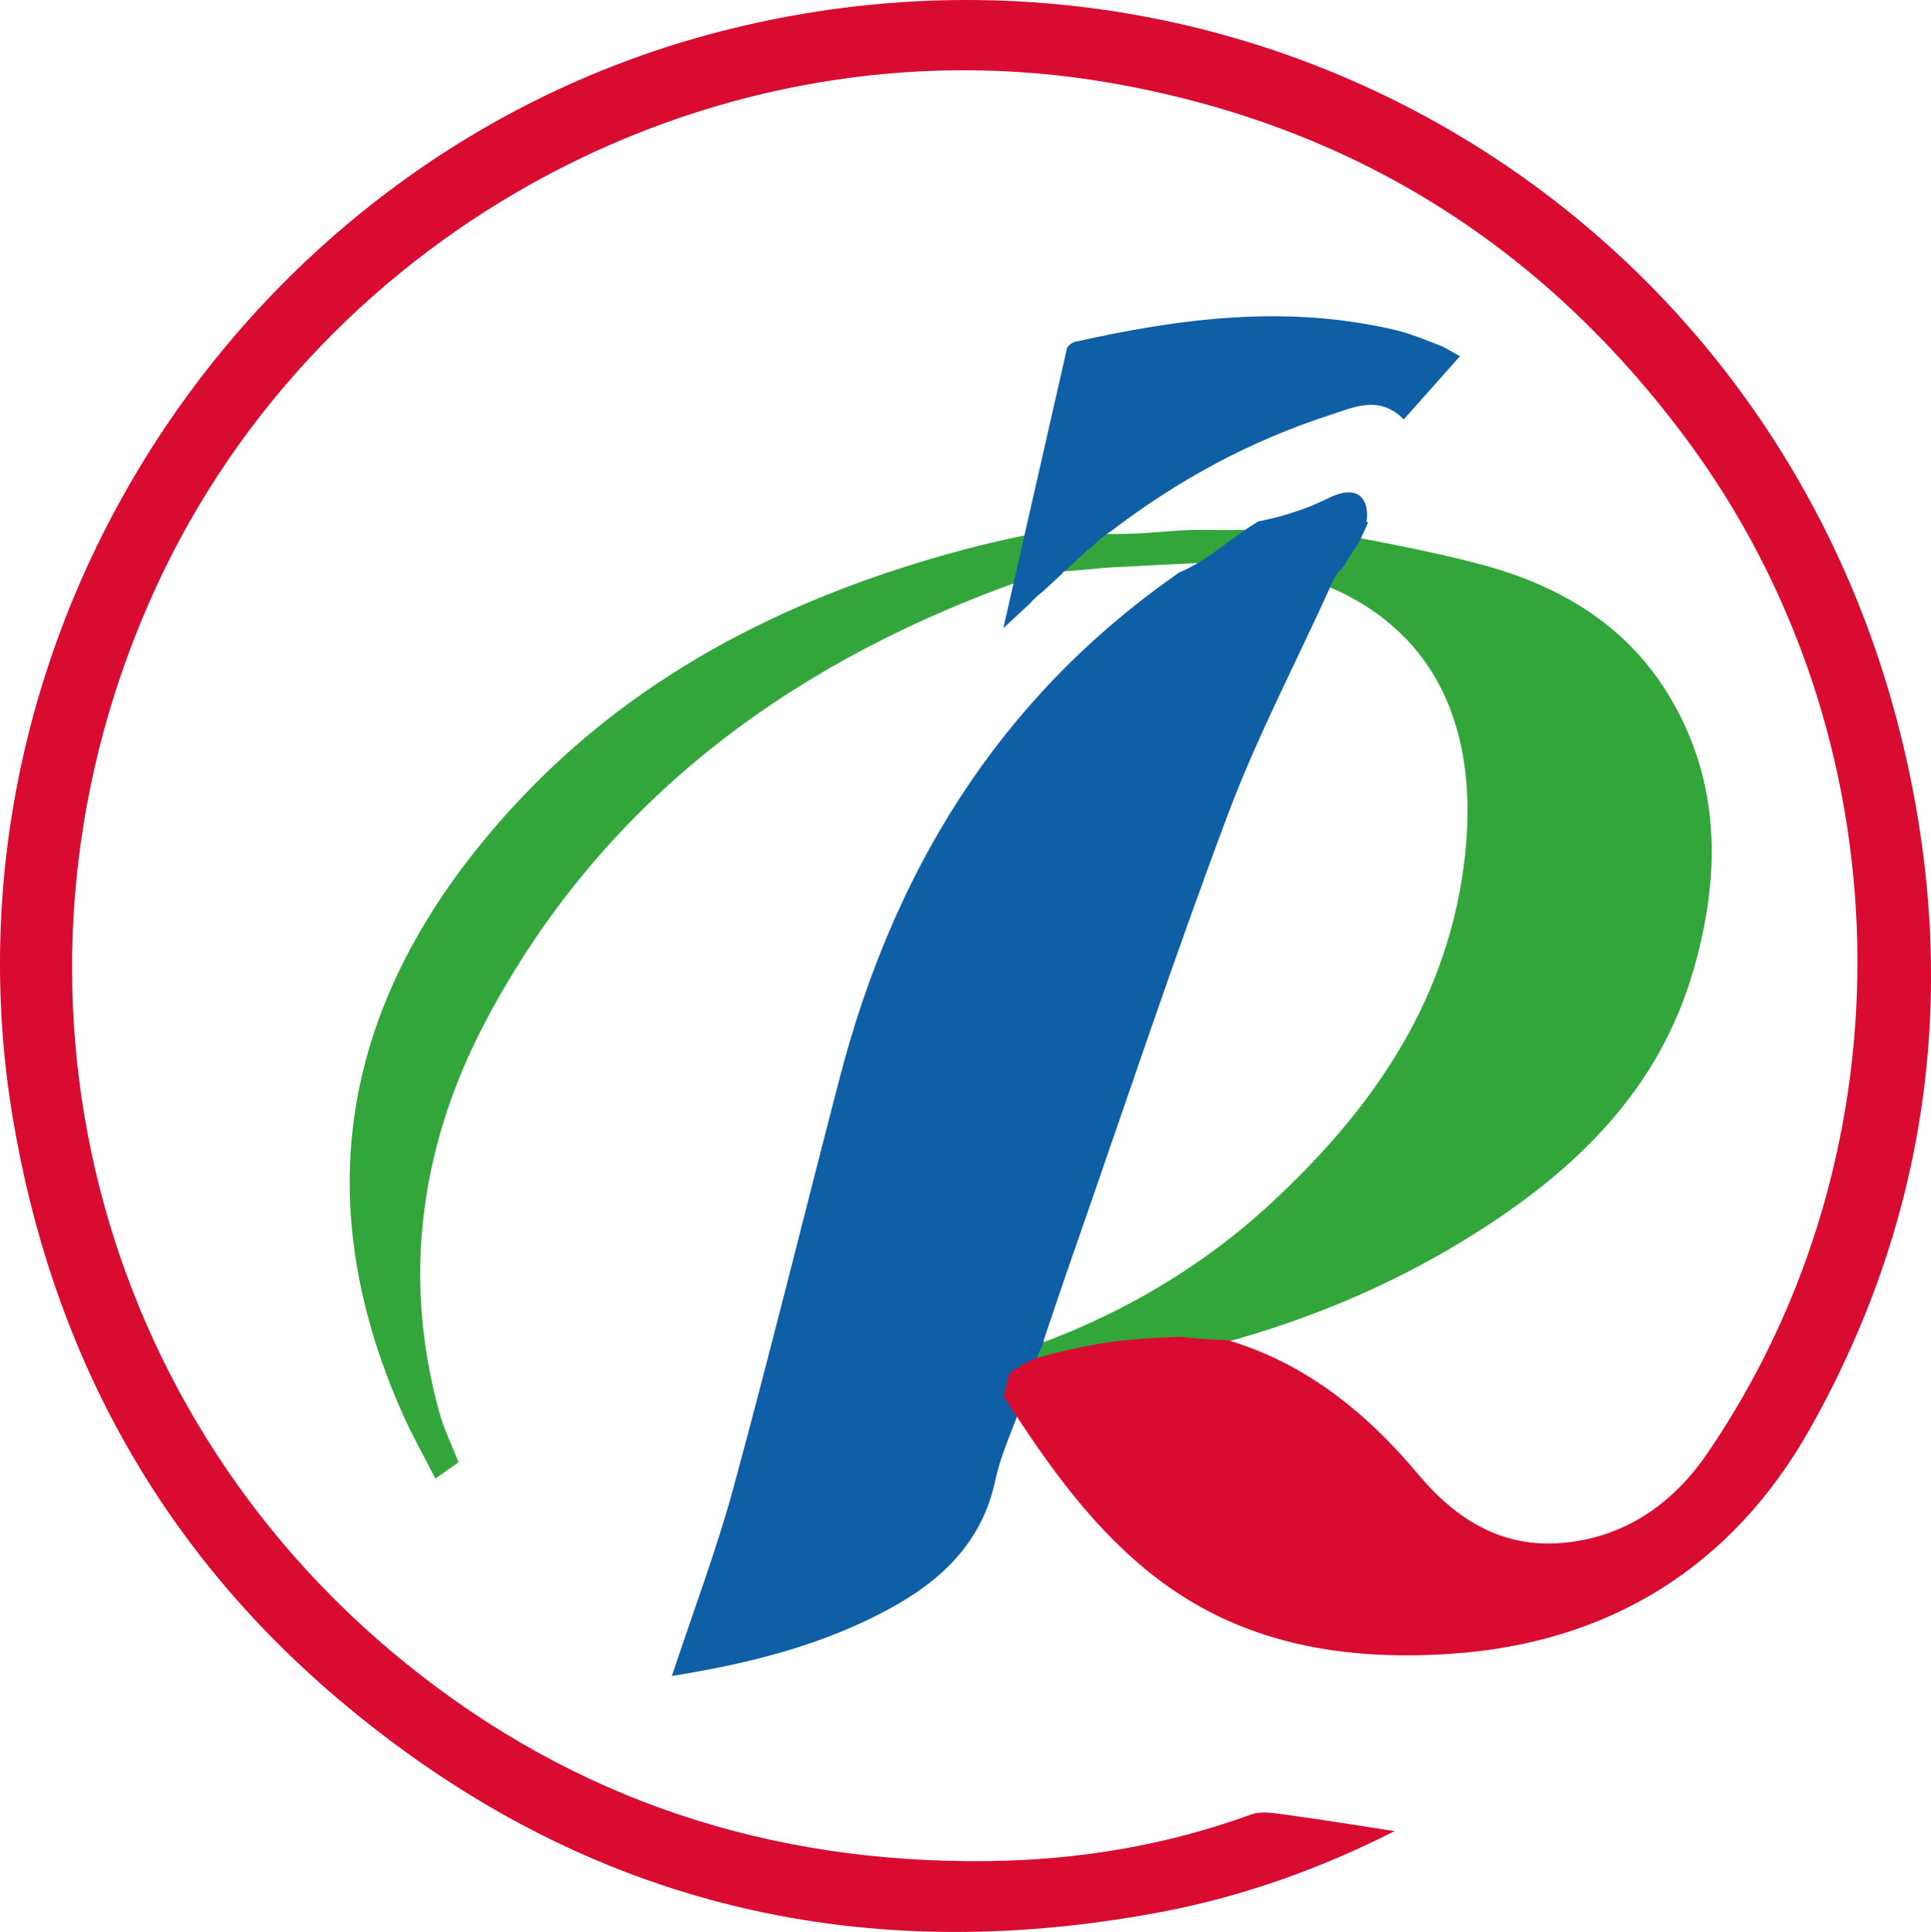<?xml version="1.0" encoding="UTF-8"?>
<svg id="Calque_1" data-name="Calque 1" xmlns="http://www.w3.org/2000/svg" viewBox="0 0 693.41 693.68">
  <defs>
    <style>
      .cls-1 {
        fill: #d90b31;
      }

      .cls-2 {
        fill: #0f5fa6;
      }

      .cls-3 {
        fill: #33a63b;
      }
    </style>
  </defs>
  <path class="cls-3" d="M370.44,205.27c-.34,.21-.69,.4-1.03,.61,2.64-.24,5.36-.41,8.18-.5,7.67-.25,15.23-1.3,22.89-1.73,10.16-.57,20.36-1.05,31.04-1.55,.41-.3,.94-.54,1.6-.69,12.87-2.95,24.04-7.42,35.29-11.82-12.25,.62-24.66,.79-37.22,.67-8.2-.08-16.42,1.09-24.67,1.36-4.63,.15-9.29,.14-14.86,.1,.27,.91-.13,1.88-1.48,2.45-7.45,3.17-13.48,7.28-19.74,11.1Z"/>
  <path class="cls-3" d="M456.8,431.68c-28.12,26.09-60.73,43.89-96.7,55.34,7.48,.38,14.95,1.57,22.45,1.68,8.53,.13,17.07-.28,25.55,.6,43.69-8.15,85.05-23.11,122.93-47.28,35.31-22.54,64.68-50.89,77.03-93.5,9.91-34.2,10.03-68.03-9.05-99.29-15.31-25.08-39.2-38.97-66.19-46.29-20.79-5.64-42.12-9.18-63.36-13.35-1.38,2.97-3.04,5.79-4.77,8.58-.5,1.07-1,2.14-1.54,3.18-.7,1.37-1.63,2.58-2.56,3.76,53.48,13.74,72.04,54.42,64.94,106.56-6.75,49.54-33.62,87.42-68.73,120Z"/>
  <path class="cls-2" d="M477.29,178.73c-8.28,4.1-16.75,6.78-25.39,8.47-9.61,5.67-17.81,13.82-28.18,18.23-.1,.04-.2,.07-.3,.1-.62,.46-1.24,.92-1.87,1.37-63.24,44.54-100.81,106.21-120.01,180.07-12.76,49.09-24.87,98.35-38.19,147.29-6.13,22.51-14.46,44.42-22.09,67.51,27.76-4.46,54.07-11.02,78.24-24.18,18.7-10.18,33.26-23.95,37.93-46.17,1.55-7.36,4.58-14.43,7.66-22.46,1.6-9.64,6.09-18.46,9.83-27.49-.08,.02-.16,.04-.24,.06,3.82-11.23,6.98-20.74,10.29-30.19,18.53-53.06,36.24-106.44,56.01-159.04,10.69-28.43,25-55.49,37.49-83.26,.98-2.18,1.94-3.74,3.23-4.67,.37-.56,.77-1.1,1.18-1.63,1.66-2.76,3.47-5.45,5.22-8.18,.52-1.11,1.02-2.22,1.54-3.31,.6-1.23,1.15-2.48,1.63-3.75-.18-.03-.36-.07-.54-.1,1.23-9.04-3.78-13.45-13.45-8.66Z"/>
  <path class="cls-3" d="M361,210.53c3.83-1.42,7.82-2.4,12.21-3.51,.19-.31,.37-.61,.53-.94,.4-.81,.74-1.78,1.07-2.83,.68-2.17,1.2-4.39,1.69-6.6,.46-2.1,.91-4.22,1.34-6.34-.41,.11-.85,.21-1.32,.29-9.7,1.74-19.36,3.82-28.88,6.33-61.51,16.23-117.22,43.49-161.21,90.39-60.45,64.45-78.88,137.65-41.62,220.88,3.37,7.54,7.48,14.75,11.55,22.7,3.56-2.52,5.87-4.16,8.29-5.88-2.46-6.31-5.31-12.06-6.97-18.14-13.49-49.25-6.38-96.84,17.07-140.89,40.78-76.61,105.8-125.67,186.27-155.45Z"/>
  <path class="cls-2" d="M383.22,124.76l-22.92,100.78,9.39-8.71c1.48-1.68,3.07-3.16,4.79-4.45l6.92-6.41c.48-.7,1.1-1.31,1.85-1.72l7.59-7.04,.16,.17c2.17-2.17,4.42-4.27,6.98-6.02,.17-.12,.35-.22,.54-.31,25.02-19.14,50.64-32.8,79.23-42.1,8.9-2.9,17.59-7.12,26.34,1.64,7.05-7.92,13.45-15.12,20.18-22.69-3.15-1.7-5.2-3.12-7.47-3.98-5.23-1.99-10.47-4.2-15.9-5.47-39.25-9.18-77.29-4.13-114.91,4.29-.97,.22-1.94,1-2.76,2.02Z"/>
  <path class="cls-1" d="M682.22,262.67C634.81,74,446.07-37.28,258.1,11.44,87.34,55.7-24.42,227.43,4.57,401.25c13.9,83.35,52.05,153.7,116.49,208.46,86.02,73.11,185.41,97.74,296.11,76.76,29.45-5.58,57.47-15.74,83.63-29-12.63-1.93-25.15-4-37.71-5.69-4.59-.62-9.81-1.74-13.88-.26-30.63,11.13-62.03,16.35-94.7,16.71-77.97,.88-147.88-21.89-208.47-70.75C30.06,503.98-6.26,346.33,55.98,210.93,115.48,81.49,258.08,5.63,398,29.64c86.11,14.78,155.3,57.68,207.47,127.86,79.05,106.34,82.33,255.2,7.54,364.46-12.23,17.86-29.41,29.99-51.68,32.01-21.84,1.98-38.41-8.3-52.08-24.63-18.95-22.64-40.99-40.1-68.48-48.16-5.8-.13-11.58-.61-17.35-1.21-2.11,.08-4.22,.18-6.33,.3-6.5,.39-13.01,.8-19.45,1.77-8.71,1.32-17.3,3.29-25.78,5.67-3.23,1.33-6.25,3.21-9.12,5.18-.96,2.81-1.74,5.66-2.22,8.58,.23,.38,.46,.73,.68,1.09,15.3,23.77,31.63,46.85,54.31,64.19,30.94,23.65,66.92,29.51,104.77,27.11,57.64-3.66,101.84-31.5,129.59-80.72,44.25-78.49,54.29-163.2,32.36-250.47Z"/>
</svg>